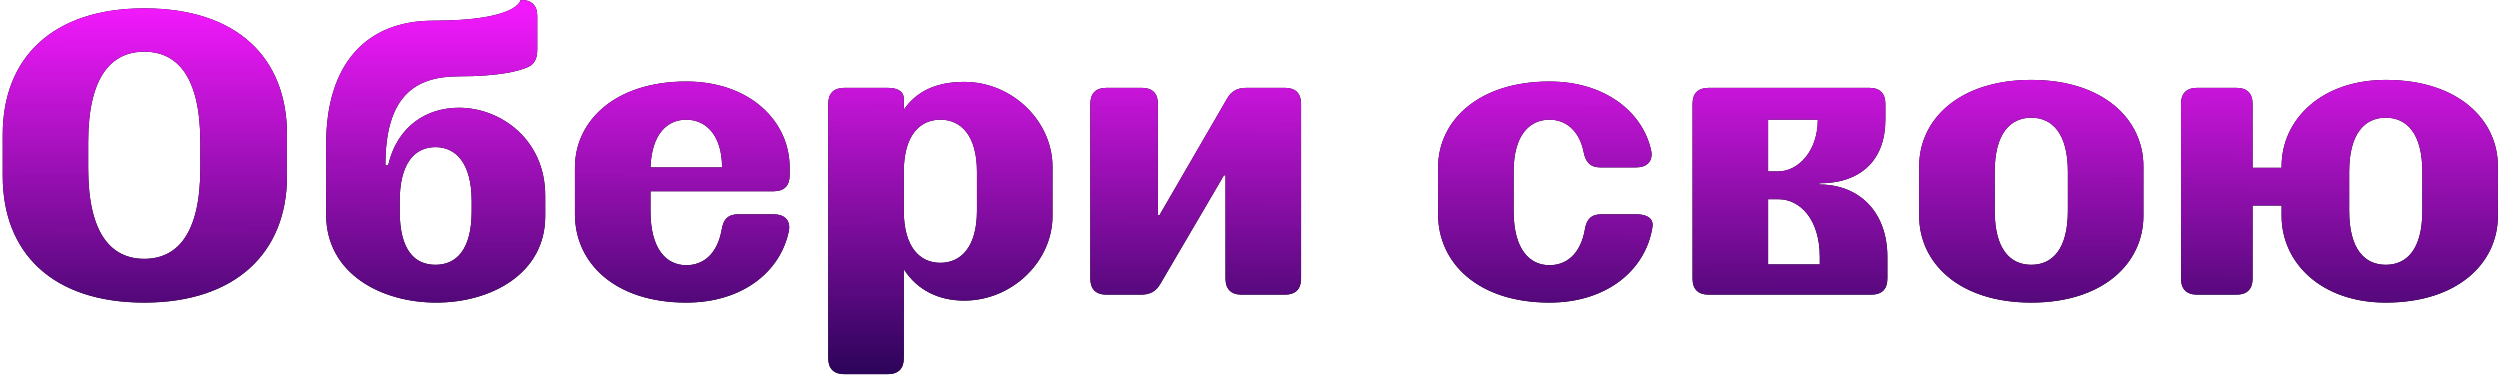 <?xml version="1.0" encoding="UTF-8"?> <svg xmlns="http://www.w3.org/2000/svg" width="874" height="131" viewBox="0 0 874 131" fill="none"> <path d="M0.95 61.578V46.983C0.95 20.295 18.325 2.92 50.434 2.92C82.96 2.92 100.335 20.295 100.335 46.983V61.578C100.335 88.405 82.265 105.78 50.434 105.78C18.325 105.78 0.95 88.405 0.95 61.578ZM50.434 18.071C39.175 18.071 30.835 26.411 30.835 49.763V58.798C30.835 82.15 39.175 90.49 50.434 90.49C61.693 90.49 70.033 82.15 70.033 58.798V49.763C70.033 26.411 61.693 18.071 50.434 18.071ZM160.449 37.67C175.044 37.67 190.612 48.79 190.612 68.389V75.617C190.612 95.772 171.569 105.78 152.526 105.78C133.205 105.78 114.023 95.633 114.023 75.061V50.319C114.023 22.519 127.923 7.229 151.414 7.229C181.299 7.229 181.994 0.001 181.994 0.001H182.272C185.886 0.001 187.832 1.947 187.832 5.561V17.098C187.832 19.878 187.276 22.102 184.774 23.353C181.438 24.882 174.488 26.689 160.449 26.689C144.742 26.689 134.734 33.917 134.734 57.825H135.707C138.904 43.786 149.468 37.67 160.449 37.67ZM164.897 73.81V70.335C164.897 56.991 159.337 51.431 152.248 51.431C145.02 51.431 139.738 56.991 139.738 70.335V73.81C139.738 87.571 145.02 92.575 152.248 92.575C159.337 92.575 164.897 87.571 164.897 73.81ZM201.001 74.922V58.52C201.001 42.396 214.901 28.496 239.921 28.496C262.161 28.496 276.061 42.396 276.061 58.52V61.3C276.061 64.914 274.115 66.86 270.501 66.86H227.411V73.81C227.411 87.154 232.971 92.714 239.921 92.714C245.898 92.714 250.763 88.822 252.292 80.343C252.848 76.729 254.516 74.922 257.991 74.922H270.501C274.254 74.922 276.478 77.007 275.783 80.76C272.864 94.938 259.659 105.78 239.921 105.78C214.901 105.78 201.001 91.88 201.001 74.922ZM227.411 58.52H252.431C252.431 47.4 246.871 41.84 239.921 41.84C233.249 41.84 227.828 46.844 227.411 58.52ZM337.092 28.635C354.05 28.635 367.95 42.535 367.95 58.242V75.617C367.95 91.185 354.05 105.085 337.092 105.085C328.196 105.085 320.69 101.471 315.964 94.104V125.24C315.964 128.854 314.018 130.8 310.404 130.8H295.114C291.5 130.8 289.554 128.854 289.554 125.24V36.28C289.554 32.666 291.5 30.72 295.114 30.72H310.404C314.018 30.72 315.964 32.11 315.964 34.473V38.365C320.551 31.693 327.64 28.635 337.092 28.635ZM341.54 73.671V60.049C341.54 47.4 335.98 41.84 328.752 41.84C321.524 41.84 315.964 47.4 315.964 60.049V73.671C315.964 86.32 321.524 91.88 328.752 91.88C335.98 91.88 341.54 86.32 341.54 73.671ZM449.29 30.72C452.904 30.72 454.85 32.666 454.85 36.28V97.44C454.85 101.054 452.904 103 449.29 103H434C430.386 103 428.44 101.054 428.44 97.44V61.3H427.884L405.644 99.247C404.115 101.888 402.03 103 398.972 103H386.74C383.126 103 381.18 101.054 381.18 97.44V36.28C381.18 32.666 383.126 30.72 386.74 30.72H399.25C402.864 30.72 404.81 32.666 404.81 36.28V75.2H405.366L428.996 34.473C430.525 31.832 432.61 30.72 435.668 30.72H449.29ZM541.676 105.78C516.656 105.78 502.756 91.88 502.756 74.922V58.52C502.756 42.396 516.656 28.496 541.676 28.496C561.136 28.496 574.341 39.199 577.26 52.682C577.955 56.435 575.731 58.52 571.978 58.52H559.468C555.993 58.52 554.325 56.713 553.63 53.099C552.101 45.593 547.375 41.84 541.676 41.84C534.726 41.84 529.166 47.261 529.166 59.91V73.81C529.166 87.154 534.726 92.714 541.676 92.714C547.653 92.714 552.518 88.822 554.047 80.343C554.603 76.729 556.271 74.922 559.746 74.922H572.256C576.009 74.922 578.233 76.59 577.677 79.509C575.314 94.243 561.97 105.78 541.676 105.78ZM591.716 36.28C591.716 32.666 593.662 30.72 597.276 30.72H653.571C657.185 30.72 659.131 32.666 659.131 36.28V41.84C659.131 55.74 650.791 64.08 636.057 64.08V64.497C650.096 64.497 659.826 74.227 659.826 89.795V97.44C659.826 101.054 657.88 103 654.266 103H597.276C593.662 103 591.716 101.054 591.716 97.44V36.28ZM635.501 41.84H618.126V59.91H621.74C628.551 59.91 635.501 52.96 635.501 41.84ZM636.196 92.436V89.795C636.196 76.59 629.246 69.64 621.74 69.64H618.126V92.436H636.196ZM670.941 75.478V58.103C670.941 41.84 684.841 27.94 710.139 27.94C735.437 27.94 749.337 41.84 749.337 58.103V75.478C749.337 91.88 735.437 105.78 710.139 105.78C684.841 105.78 670.941 91.88 670.941 75.478ZM710.139 41.145C702.772 41.145 697.351 46.705 697.351 60.049V73.671C697.351 87.154 702.772 92.575 710.139 92.575C717.506 92.575 722.927 87.154 722.927 73.671V60.049C722.927 46.705 717.506 41.145 710.139 41.145ZM834.065 27.94C859.363 27.94 873.263 41.84 873.263 58.103V75.478C873.263 91.88 859.363 105.78 834.065 105.78C811.547 105.78 797.647 91.88 797.647 75.478V71.864H787.5V97.44C787.5 101.054 785.554 103 781.94 103H768.04C764.426 103 762.48 101.054 762.48 97.44V36.28C762.48 32.666 764.426 30.72 768.04 30.72H781.94C785.554 30.72 787.5 32.666 787.5 36.28V58.659H797.647V58.103C797.647 41.84 811.547 27.94 834.065 27.94ZM846.853 73.671V60.049C846.853 46.705 841.432 41.145 834.065 41.145C826.698 41.145 821.277 46.705 821.277 60.049V73.671C821.277 87.154 826.698 92.575 834.065 92.575C841.432 92.575 846.853 87.154 846.853 73.671Z" fill="black"></path> <path d="M0.95 61.578V46.983C0.95 20.295 18.325 2.92 50.434 2.92C82.96 2.92 100.335 20.295 100.335 46.983V61.578C100.335 88.405 82.265 105.78 50.434 105.78C18.325 105.78 0.95 88.405 0.95 61.578ZM50.434 18.071C39.175 18.071 30.835 26.411 30.835 49.763V58.798C30.835 82.15 39.175 90.49 50.434 90.49C61.693 90.49 70.033 82.15 70.033 58.798V49.763C70.033 26.411 61.693 18.071 50.434 18.071ZM160.449 37.67C175.044 37.67 190.612 48.79 190.612 68.389V75.617C190.612 95.772 171.569 105.78 152.526 105.78C133.205 105.78 114.023 95.633 114.023 75.061V50.319C114.023 22.519 127.923 7.229 151.414 7.229C181.299 7.229 181.994 0.001 181.994 0.001H182.272C185.886 0.001 187.832 1.947 187.832 5.561V17.098C187.832 19.878 187.276 22.102 184.774 23.353C181.438 24.882 174.488 26.689 160.449 26.689C144.742 26.689 134.734 33.917 134.734 57.825H135.707C138.904 43.786 149.468 37.67 160.449 37.67ZM164.897 73.81V70.335C164.897 56.991 159.337 51.431 152.248 51.431C145.02 51.431 139.738 56.991 139.738 70.335V73.81C139.738 87.571 145.02 92.575 152.248 92.575C159.337 92.575 164.897 87.571 164.897 73.81ZM201.001 74.922V58.52C201.001 42.396 214.901 28.496 239.921 28.496C262.161 28.496 276.061 42.396 276.061 58.52V61.3C276.061 64.914 274.115 66.86 270.501 66.86H227.411V73.81C227.411 87.154 232.971 92.714 239.921 92.714C245.898 92.714 250.763 88.822 252.292 80.343C252.848 76.729 254.516 74.922 257.991 74.922H270.501C274.254 74.922 276.478 77.007 275.783 80.76C272.864 94.938 259.659 105.78 239.921 105.78C214.901 105.78 201.001 91.88 201.001 74.922ZM227.411 58.52H252.431C252.431 47.4 246.871 41.84 239.921 41.84C233.249 41.84 227.828 46.844 227.411 58.52ZM337.092 28.635C354.05 28.635 367.95 42.535 367.95 58.242V75.617C367.95 91.185 354.05 105.085 337.092 105.085C328.196 105.085 320.69 101.471 315.964 94.104V125.24C315.964 128.854 314.018 130.8 310.404 130.8H295.114C291.5 130.8 289.554 128.854 289.554 125.24V36.28C289.554 32.666 291.5 30.72 295.114 30.72H310.404C314.018 30.72 315.964 32.11 315.964 34.473V38.365C320.551 31.693 327.64 28.635 337.092 28.635ZM341.54 73.671V60.049C341.54 47.4 335.98 41.84 328.752 41.84C321.524 41.84 315.964 47.4 315.964 60.049V73.671C315.964 86.32 321.524 91.88 328.752 91.88C335.98 91.88 341.54 86.32 341.54 73.671ZM449.29 30.72C452.904 30.72 454.85 32.666 454.85 36.28V97.44C454.85 101.054 452.904 103 449.29 103H434C430.386 103 428.44 101.054 428.44 97.44V61.3H427.884L405.644 99.247C404.115 101.888 402.03 103 398.972 103H386.74C383.126 103 381.18 101.054 381.18 97.44V36.28C381.18 32.666 383.126 30.72 386.74 30.72H399.25C402.864 30.72 404.81 32.666 404.81 36.28V75.2H405.366L428.996 34.473C430.525 31.832 432.61 30.72 435.668 30.72H449.29ZM541.676 105.78C516.656 105.78 502.756 91.88 502.756 74.922V58.52C502.756 42.396 516.656 28.496 541.676 28.496C561.136 28.496 574.341 39.199 577.26 52.682C577.955 56.435 575.731 58.52 571.978 58.52H559.468C555.993 58.52 554.325 56.713 553.63 53.099C552.101 45.593 547.375 41.84 541.676 41.84C534.726 41.84 529.166 47.261 529.166 59.91V73.81C529.166 87.154 534.726 92.714 541.676 92.714C547.653 92.714 552.518 88.822 554.047 80.343C554.603 76.729 556.271 74.922 559.746 74.922H572.256C576.009 74.922 578.233 76.59 577.677 79.509C575.314 94.243 561.97 105.78 541.676 105.78ZM591.716 36.28C591.716 32.666 593.662 30.72 597.276 30.72H653.571C657.185 30.72 659.131 32.666 659.131 36.28V41.84C659.131 55.74 650.791 64.08 636.057 64.08V64.497C650.096 64.497 659.826 74.227 659.826 89.795V97.44C659.826 101.054 657.88 103 654.266 103H597.276C593.662 103 591.716 101.054 591.716 97.44V36.28ZM635.501 41.84H618.126V59.91H621.74C628.551 59.91 635.501 52.96 635.501 41.84ZM636.196 92.436V89.795C636.196 76.59 629.246 69.64 621.74 69.64H618.126V92.436H636.196ZM670.941 75.478V58.103C670.941 41.84 684.841 27.94 710.139 27.94C735.437 27.94 749.337 41.84 749.337 58.103V75.478C749.337 91.88 735.437 105.78 710.139 105.78C684.841 105.78 670.941 91.88 670.941 75.478ZM710.139 41.145C702.772 41.145 697.351 46.705 697.351 60.049V73.671C697.351 87.154 702.772 92.575 710.139 92.575C717.506 92.575 722.927 87.154 722.927 73.671V60.049C722.927 46.705 717.506 41.145 710.139 41.145ZM834.065 27.94C859.363 27.94 873.263 41.84 873.263 58.103V75.478C873.263 91.88 859.363 105.78 834.065 105.78C811.547 105.78 797.647 91.88 797.647 75.478V71.864H787.5V97.44C787.5 101.054 785.554 103 781.94 103H768.04C764.426 103 762.48 101.054 762.48 97.44V36.28C762.48 32.666 764.426 30.72 768.04 30.72H781.94C785.554 30.72 787.5 32.666 787.5 36.28V58.659H797.647V58.103C797.647 41.84 811.547 27.94 834.065 27.94ZM846.853 73.671V60.049C846.853 46.705 841.432 41.145 834.065 41.145C826.698 41.145 821.277 46.705 821.277 60.049V73.671C821.277 87.154 826.698 92.575 834.065 92.575C841.432 92.575 846.853 87.154 846.853 73.671Z" fill="url(#paint0_linear_1679_812)"></path> <defs> <linearGradient id="paint0_linear_1679_812" x1="436.183" y1="3.5" x2="435.939" y2="130.987" gradientUnits="userSpaceOnUse"> <stop stop-color="#F219FC"></stop> <stop offset="1" stop-color="#2C045A"></stop> </linearGradient> </defs> </svg> 